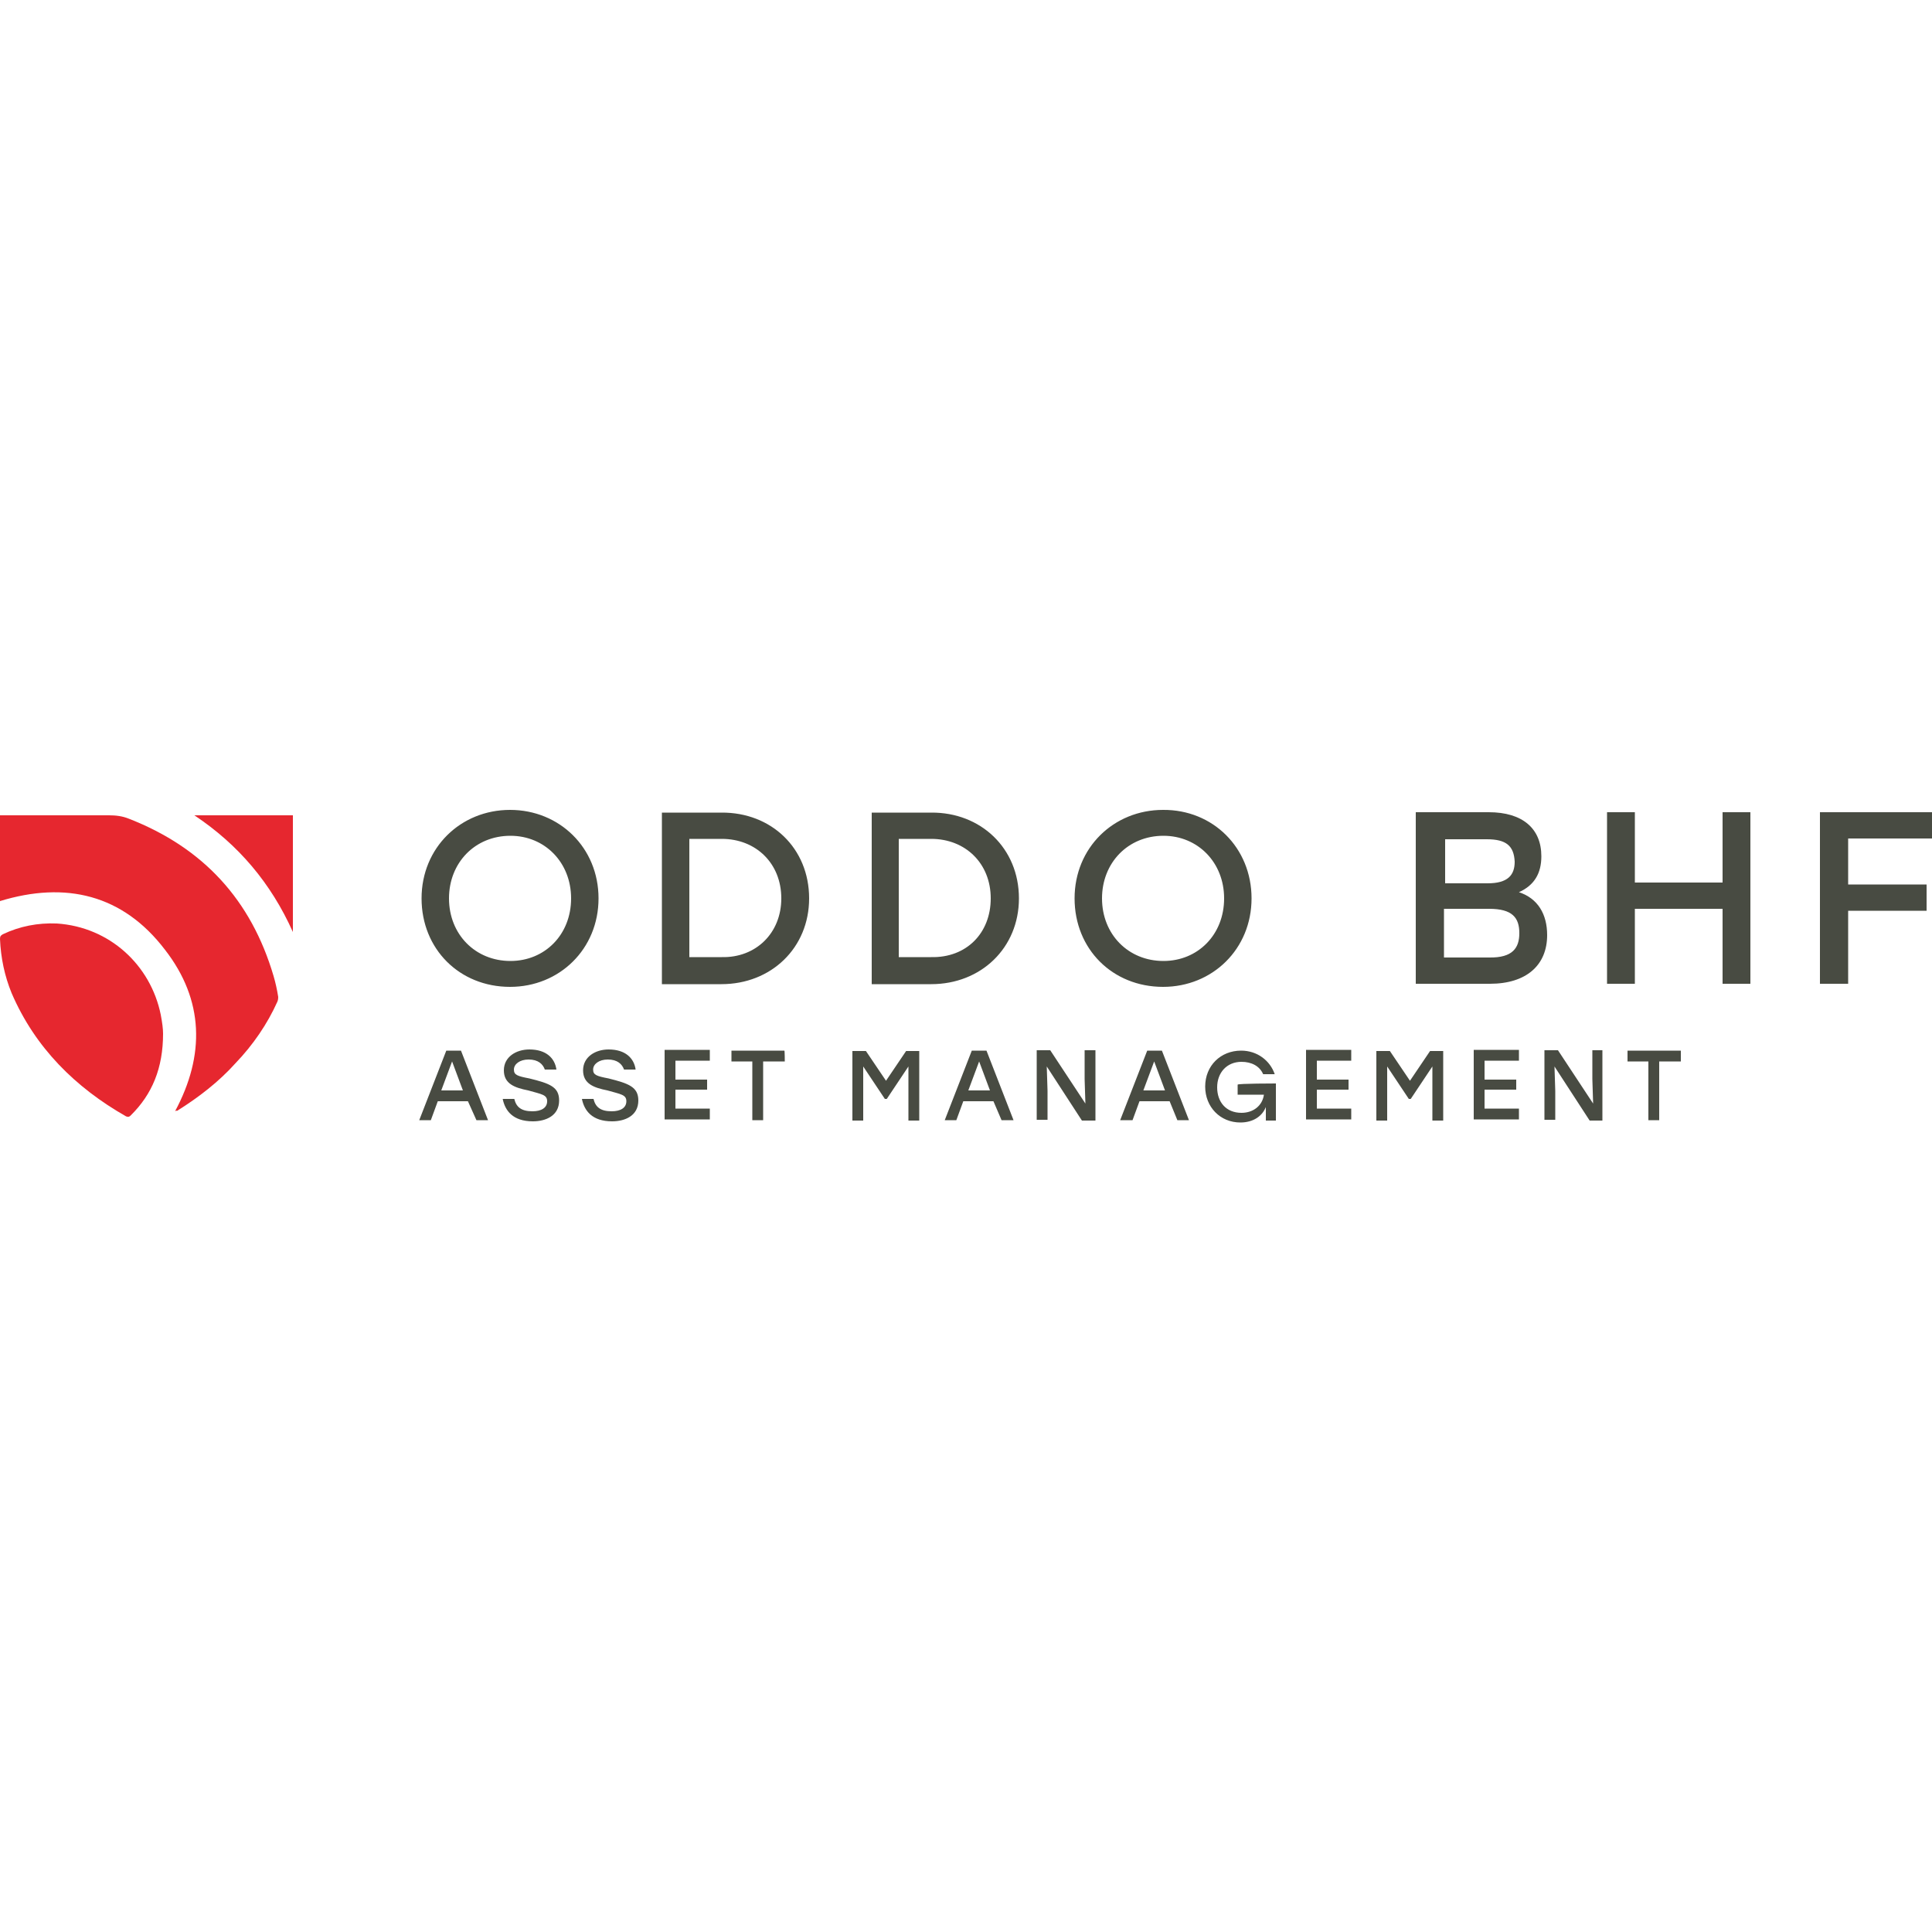 <?xml version="1.0" encoding="UTF-8"?>
<!-- Generator: Adobe Illustrator 25.2.0, SVG Export Plug-In . SVG Version: 6.00 Build 0)  -->
<svg xmlns="http://www.w3.org/2000/svg" xmlns:xlink="http://www.w3.org/1999/xlink" version="1.1" id="Layer_2_1_" x="0px" y="0px" viewBox="0 0 500 500" style="enable-background:new 0 0 500 500;" xml:space="preserve">
<style type="text/css">
	.st0{fill:#484B42;}
	.st1{fill:#E6272F;}
</style>
<g id="Calque_3">
	<path class="st0" d="M154.9,232.5c0,13.1-10.1,22.9-22.9,22.9c-13.1,0-22.9-9.8-22.9-22.9s10.1-22.9,22.9-22.9   S154.9,219.4,154.9,232.5z M116.2,232.5c0,9.3,6.8,16.2,15.9,16.2c8.9,0,15.7-6.8,15.7-16.2c0-9.3-6.8-16.2-15.7-16.2   C122.9,216.3,116.2,223.3,116.2,232.5z M209.4,232.5c0,12.8-9.8,22.2-22.7,22.2h-15.4v-44.4h15.4   C199.6,210.2,209.4,219.5,209.4,232.5z M202.2,232.5c0-9.1-6.6-15.4-15.4-15.4h-8.4v30.6h8.4C195.6,247.9,202.2,241.5,202.2,232.5z    M263.7,232.5c0,12.8-9.8,22.2-22.7,22.2h-15.4v-44.4H241C253.8,210.2,263.7,219.5,263.7,232.5z M256.4,232.5   c0-9.1-6.6-15.4-15.4-15.4h-8.4v30.6h8.4C250.1,247.9,256.4,241.5,256.4,232.5z M323.9,232.5c0,13.1-10.1,22.9-22.9,22.9   c-13.1,0-22.9-9.8-22.9-22.9s10.1-22.9,22.9-22.9C313.9,209.5,323.9,219.4,323.9,232.5z M285.2,232.5c0,9.3,6.8,16.2,15.9,16.2   c8.9,0,15.7-6.8,15.7-16.2c0-9.3-6.8-16.2-15.7-16.2C291.9,216.3,285.2,223.3,285.2,232.5z M400.4,242c0,7.8-5.4,12.6-14.8,12.6   h-19.2v-44.4h18.9c8.7,0,13.6,4.2,13.6,11.4c0,4.4-1.8,7.5-5.8,9.3C398,232.5,400.4,236.6,400.4,242L400.4,242z M384.8,217.2H374   v11.4h11c5.2,0,7-2.1,7-5.6C391.8,218.9,389.8,217.2,384.8,217.2L384.8,217.2z M393.2,241.5c0-4-1.8-6.3-7.8-6.3h-11.7v12.6h11.7   C391.5,247.9,393.2,245.3,393.2,241.5z M453,210.2v44.4h-7.2v-19.4h-22.7v19.4h-7.2v-44.4h7.2v18.2h22.7v-18.2H453z M478.3,217.2   v11.7h20.3v6.8h-20.3v18.9H471v-44.4h29v6.8h-21.7V217.2z"></path>
	<g>
		<path class="st0" d="M121.1,285h-7.8l-1.8,4.9h-3l7-18h3.8l7,18h-3L121.1,285z M119.8,282.2l-2.8-7.5l-2.8,7.5H119.8z     M144.7,284.8c0,4-3.5,5.4-6.8,5.4c-5.2,0-7.2-2.8-7.8-5.8h3c0.5,2.1,1.8,3.2,4.7,3.2c2.3,0,3.8-0.9,3.8-2.6    c0-1.7-1.4-1.8-4.9-2.8c-3.5-0.7-6.3-1.7-6.3-5.2c0-3.5,3.2-5.4,6.6-5.4c4.4,0,6.6,2.3,7,5.2h-3c-0.5-1.4-1.7-2.6-4.2-2.6    c-2.3,0-3.8,1.2-3.8,2.6s0.9,1.7,4,2.3C142.3,280.4,144.7,281.3,144.7,284.8z M165.2,284.8c0,4-3.5,5.4-6.8,5.4    c-5.2,0-7.2-2.8-7.8-5.8h3c0.5,2.1,1.8,3.2,4.7,3.2c2.3,0,3.8-0.9,3.8-2.6c0-1.7-1.4-1.8-4.9-2.8c-3.5-0.7-6.3-1.7-6.3-5.2    c0-3.5,3.2-5.4,6.6-5.4c4.4,0,6.6,2.3,7,5.2h-3c-0.5-1.4-1.7-2.6-4.2-2.6c-2.3,0-3.8,1.2-3.8,2.6s0.9,1.7,4,2.3    C162.7,280.4,165.2,281.3,165.2,284.8z M174.8,274.7v4.7h8.2v2.6h-8.2v4.9h8.9v2.8h-11.7v-18h11.7v2.8h-8.9V274.7z M203.1,274.7    h-5.6v15.2h-2.8v-15.2h-5.4v-2.8H203C203.1,272,203.1,274.7,203.1,274.7z M237.9,272v18h-2.8v-14l-5.6,8.4H229l-5.6-8.4v14h-2.8    v-18h3.5l5.2,7.7l5.2-7.7C234.4,272,237.9,272,237.9,272z M257.1,285h-7.8l-1.8,4.9h-3l7-18h3.8l7,18h-3.1L257.1,285L257.1,285z     M256.2,282.2l-2.8-7.5l-2.8,7.5C250.6,282.2,256.2,282.2,256.2,282.2z M283.5,272v18H280l-9.1-14l0.2,6.3v7.5h-2.8v-18h3.5    l9.1,13.8l-0.2-6.3v-7.5h2.8V272z M302.7,285h-7.8l-1.8,4.9h-3.2l7-18h3.8l7,18h-3L302.7,285z M301.5,282.2l-2.8-7.5l-2.8,7.5    H301.5z M330.2,280.4v9.6h-2.6v-3.5c-0.9,2.3-3.2,4-6.6,4c-5.2,0-9.1-4-9.1-9.3c0-5.4,4-9.3,9.3-9.3c4.2,0,7.5,2.6,8.7,6.1h-3    c-0.9-2.1-3-3.2-5.6-3.2c-3.8,0-6.3,2.8-6.3,6.6s2.3,6.6,6.3,6.6c3,0,5.4-1.8,5.8-4.7h-6.8v-2.6    C320.4,280.4,330.2,280.4,330.2,280.4z M340.8,274.7v4.7h8.2v2.6h-8.2v4.9h8.9v2.8H338v-18h11.7v2.8h-8.9V274.7z M373.5,272v18    h-2.8v-14l-5.6,8.4h-0.5L359,276v14h-2.8v-18h3.5l5.2,7.7l5.2-7.7H373.5L373.5,272z M384.2,274.7v4.7h8.2v2.6h-8.2v4.9h8.9v2.8    h-11.7v-18h11.7v2.8h-8.9V274.7z M414.7,272v18h-3.3l-9.1-14l0.2,6.3v7.5h-2.8v-18h3.5l9.1,13.8l-0.2-6.3v-7.5h2.6V272z     M435,274.7h-5.6v15.2h-2.8v-15.2h-5.4v-2.8H435C435,272,435,274.7,435,274.7z"></path>
	</g>
	<g>
		<path class="st1" d="M45.3,287.6c7.8-14.5,7.5-28.8-2.6-41.8C31.8,231.5,17,228,0,233.2V211h28.2c1.8,0,3.5,0.2,5.2,0.9    c19.2,7.5,31.6,21,37.4,40.7c0.5,1.7,0.9,3.5,1.2,5.4c0,0.2,0,0.7-0.2,1.2c-2.6,5.8-6.3,11.2-10.8,15.9    c-4.4,4.9-9.6,8.9-15.2,12.4C45.8,287.4,45.5,287.4,45.3,287.6z"></path>
		<path class="st1" d="M42.2,267.5c0,8.9-2.8,15.7-8.4,21.2c-0.2,0.2-0.5,0.5-1.2,0.2C19.6,281.5,9.1,271.2,3,257    c-1.8-4.4-2.8-9.1-3-14c0-0.7,0.2-0.9,0.7-1.2c4.4-2.1,9.1-3,14-2.8c13.7,0.9,24.3,10.8,26.9,23.6C42,264.7,42.2,266.3,42.2,267.5    z M50.3,211h25.5v30.2C70.1,228.5,61.7,218.6,50.3,211z"></path>
	</g>
</g>
</svg>
